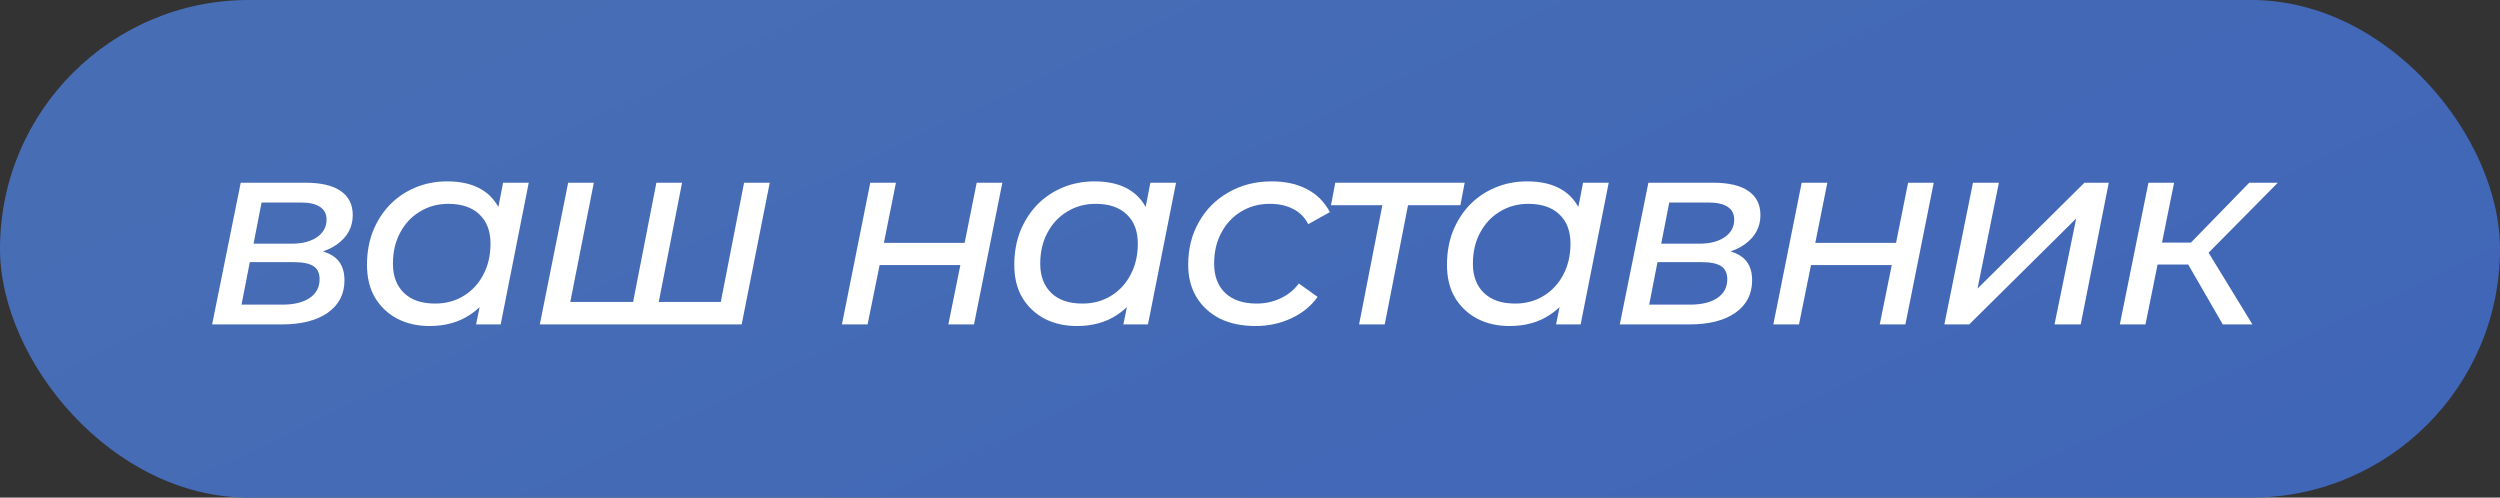 <?xml version="1.0" encoding="UTF-8"?> <svg xmlns="http://www.w3.org/2000/svg" width="211" height="42" viewBox="0 0 211 42" fill="none"><rect x="0" y="0" width="211" height="42" fill="#333333" stroke="none"/><rect width="211" height="42" rx="21" fill="url(#paint0_linear_5930_5560)"></rect><path d="M17.903 27.381L20.317 15.421H25.778C27.087 15.421 28.08 15.654 28.757 16.121C29.434 16.587 29.772 17.264 29.772 18.152C29.772 19.16 29.336 19.979 28.463 20.611C27.606 21.228 26.477 21.536 25.078 21.536L25.372 20.995C26.636 20.995 27.568 21.213 28.17 21.649C28.772 22.07 29.073 22.74 29.073 23.657C29.073 24.816 28.606 25.726 27.674 26.388C26.741 27.05 25.439 27.381 23.77 27.381H17.903ZM20.385 25.711H23.837C24.815 25.711 25.582 25.523 26.139 25.147C26.696 24.771 26.974 24.244 26.974 23.567C26.974 23.056 26.801 22.687 26.455 22.462C26.109 22.236 25.545 22.123 24.762 22.123H21.084L20.385 25.711ZM21.4 20.566H24.65C25.507 20.566 26.207 20.386 26.748 20.024C27.29 19.648 27.561 19.152 27.561 18.535C27.561 18.054 27.373 17.693 26.997 17.452C26.636 17.211 26.094 17.091 25.372 17.091H22.077L21.4 20.566ZM36.254 27.516C35.246 27.516 34.344 27.313 33.546 26.907C32.749 26.486 32.117 25.892 31.651 25.124C31.2 24.357 30.974 23.432 30.974 22.349C30.974 21.326 31.139 20.386 31.47 19.528C31.816 18.671 32.29 17.926 32.892 17.294C33.509 16.662 34.231 16.173 35.058 15.827C35.886 15.481 36.781 15.308 37.744 15.308C38.782 15.308 39.662 15.489 40.384 15.85C41.106 16.211 41.662 16.745 42.054 17.452C42.445 18.144 42.64 18.994 42.64 20.002C42.64 21.476 42.385 22.785 41.873 23.928C41.362 25.057 40.624 25.937 39.662 26.569C38.714 27.2 37.578 27.516 36.254 27.516ZM36.728 25.621C37.631 25.621 38.436 25.403 39.143 24.966C39.85 24.53 40.399 23.936 40.79 23.184C41.196 22.416 41.399 21.544 41.399 20.566C41.399 19.513 41.091 18.693 40.474 18.106C39.857 17.505 38.977 17.204 37.834 17.204C36.946 17.204 36.149 17.422 35.442 17.858C34.735 18.279 34.178 18.874 33.772 19.641C33.366 20.393 33.163 21.266 33.163 22.259C33.163 23.297 33.471 24.116 34.088 24.718C34.705 25.32 35.585 25.621 36.728 25.621ZM40.181 27.381L40.812 24.289L41.535 21.514L41.828 18.671L42.46 15.421H44.626L42.257 27.381H40.181ZM53.91 25.485L53.323 26.049L55.399 15.421H57.565L55.489 26.049L55.06 25.485H61.356L60.724 26.049L62.8 15.421H64.967L62.597 27.381H45.56L47.952 15.421H50.119L48.02 26.049L47.636 25.485H53.91ZM71.059 27.381L73.451 15.421H75.617L74.601 20.498H81.416L82.432 15.421H84.598L82.206 27.381H80.04L81.055 22.371H74.24L73.225 27.381H71.059ZM90.887 27.516C89.879 27.516 88.976 27.313 88.179 26.907C87.382 26.486 86.75 25.892 86.283 25.124C85.832 24.357 85.606 23.432 85.606 22.349C85.606 21.326 85.772 20.386 86.103 19.528C86.449 18.671 86.923 17.926 87.524 17.294C88.141 16.662 88.863 16.173 89.691 15.827C90.518 15.481 91.413 15.308 92.376 15.308C93.414 15.308 94.294 15.489 95.016 15.85C95.738 16.211 96.295 16.745 96.686 17.452C97.077 18.144 97.273 18.994 97.273 20.002C97.273 21.476 97.017 22.785 96.505 23.928C95.994 25.057 95.257 25.937 94.294 26.569C93.346 27.2 92.21 27.516 90.887 27.516ZM91.361 25.621C92.263 25.621 93.068 25.403 93.775 24.966C94.482 24.53 95.031 23.936 95.422 23.184C95.829 22.416 96.032 21.544 96.032 20.566C96.032 19.513 95.723 18.693 95.106 18.106C94.49 17.505 93.61 17.204 92.466 17.204C91.579 17.204 90.781 17.422 90.074 17.858C89.367 18.279 88.811 18.874 88.404 19.641C87.998 20.393 87.795 21.266 87.795 22.259C87.795 23.297 88.104 24.116 88.72 24.718C89.337 25.32 90.217 25.621 91.361 25.621ZM94.813 27.381L95.445 24.289L96.167 21.514L96.46 18.671L97.092 15.421H99.258L96.889 27.381H94.813ZM105.97 27.516C104.811 27.516 103.803 27.306 102.946 26.884C102.103 26.448 101.449 25.846 100.983 25.079C100.516 24.297 100.283 23.387 100.283 22.349C100.283 20.995 100.584 19.791 101.186 18.738C101.787 17.67 102.622 16.835 103.69 16.233C104.759 15.617 105.97 15.308 107.324 15.308C108.482 15.308 109.475 15.526 110.302 15.963C111.13 16.384 111.776 17.031 112.243 17.903L110.415 18.919C110.114 18.332 109.685 17.903 109.129 17.633C108.587 17.347 107.933 17.204 107.166 17.204C106.263 17.204 105.458 17.422 104.751 17.858C104.044 18.279 103.487 18.874 103.081 19.641C102.675 20.393 102.472 21.266 102.472 22.259C102.472 23.297 102.78 24.116 103.397 24.718C104.029 25.32 104.917 25.621 106.06 25.621C106.767 25.621 107.429 25.478 108.046 25.192C108.677 24.906 109.204 24.485 109.625 23.928L111.205 25.057C110.663 25.824 109.926 26.426 108.993 26.862C108.061 27.298 107.053 27.516 105.97 27.516ZM114.706 27.381L116.782 16.753L117.188 17.317H112.336L112.697 15.421H123.619L123.258 17.317H118.316L118.948 16.753L116.872 27.381H114.706ZM127.404 27.516C126.396 27.516 125.493 27.313 124.696 26.907C123.899 26.486 123.267 25.892 122.801 25.124C122.349 24.357 122.124 23.432 122.124 22.349C122.124 21.326 122.289 20.386 122.62 19.528C122.966 18.671 123.44 17.926 124.042 17.294C124.659 16.662 125.381 16.173 126.208 15.827C127.035 15.481 127.931 15.308 128.893 15.308C129.931 15.308 130.811 15.489 131.534 15.85C132.256 16.211 132.812 16.745 133.203 17.452C133.595 18.144 133.79 18.994 133.79 20.002C133.79 21.476 133.534 22.785 133.023 23.928C132.511 25.057 131.774 25.937 130.811 26.569C129.864 27.2 128.728 27.516 127.404 27.516ZM127.878 25.621C128.781 25.621 129.585 25.403 130.292 24.966C130.999 24.53 131.549 23.936 131.94 23.184C132.346 22.416 132.549 21.544 132.549 20.566C132.549 19.513 132.241 18.693 131.624 18.106C131.007 17.505 130.127 17.204 128.984 17.204C128.096 17.204 127.299 17.422 126.592 17.858C125.885 18.279 125.328 18.874 124.922 19.641C124.516 20.393 124.313 21.266 124.313 22.259C124.313 23.297 124.621 24.116 125.238 24.718C125.855 25.32 126.735 25.621 127.878 25.621ZM131.33 27.381L131.962 24.289L132.684 21.514L132.978 18.671L133.61 15.421H135.776L133.406 27.381H131.33ZM136.71 27.381L139.125 15.421H144.586C145.894 15.421 146.887 15.654 147.564 16.121C148.241 16.587 148.58 17.264 148.58 18.152C148.58 19.16 148.143 19.979 147.271 20.611C146.413 21.228 145.285 21.536 143.886 21.536L144.179 20.995C145.443 20.995 146.376 21.213 146.978 21.649C147.579 22.07 147.88 22.74 147.88 23.657C147.88 24.816 147.414 25.726 146.481 26.388C145.548 27.05 144.247 27.381 142.577 27.381H136.71ZM139.192 25.711H142.645C143.623 25.711 144.39 25.523 144.947 25.147C145.503 24.771 145.782 24.244 145.782 23.567C145.782 23.056 145.609 22.687 145.263 22.462C144.917 22.236 144.352 22.123 143.57 22.123H139.892L139.192 25.711ZM140.208 20.566H143.457C144.315 20.566 145.014 20.386 145.556 20.024C146.097 19.648 146.368 19.152 146.368 18.535C146.368 18.054 146.18 17.693 145.804 17.452C145.443 17.211 144.902 17.091 144.179 17.091H140.885L140.208 20.566ZM149.669 27.381L152.061 15.421H154.227L153.211 20.498H160.026L161.042 15.421H163.208L160.816 27.381H158.65L159.665 22.371H152.85L151.835 27.381H149.669ZM164.104 27.381L166.518 15.421H168.707L166.902 24.357L175.928 15.421H177.981L175.612 27.381H173.401L175.228 18.445L166.202 27.381H164.104ZM187.601 27.381L184.216 21.514L186.021 20.701L190.106 27.381H187.601ZM178.913 27.381L181.328 15.421H183.494L181.079 27.381H178.913ZM181.463 22.326L181.801 20.476H185.75L185.412 22.326H181.463ZM186.089 21.649L184.035 21.378L189.835 15.421H192.249L186.089 21.649Z" fill="white"></path><defs><linearGradient id="paint0_linear_5930_5560" x1="195.626" y1="107.59" x2="107.922" y2="-77.839" gradientUnits="userSpaceOnUse"><stop stop-color="#3C61B9"></stop><stop offset="0.957" stop-color="#4970B4"></stop></linearGradient></defs></svg> 